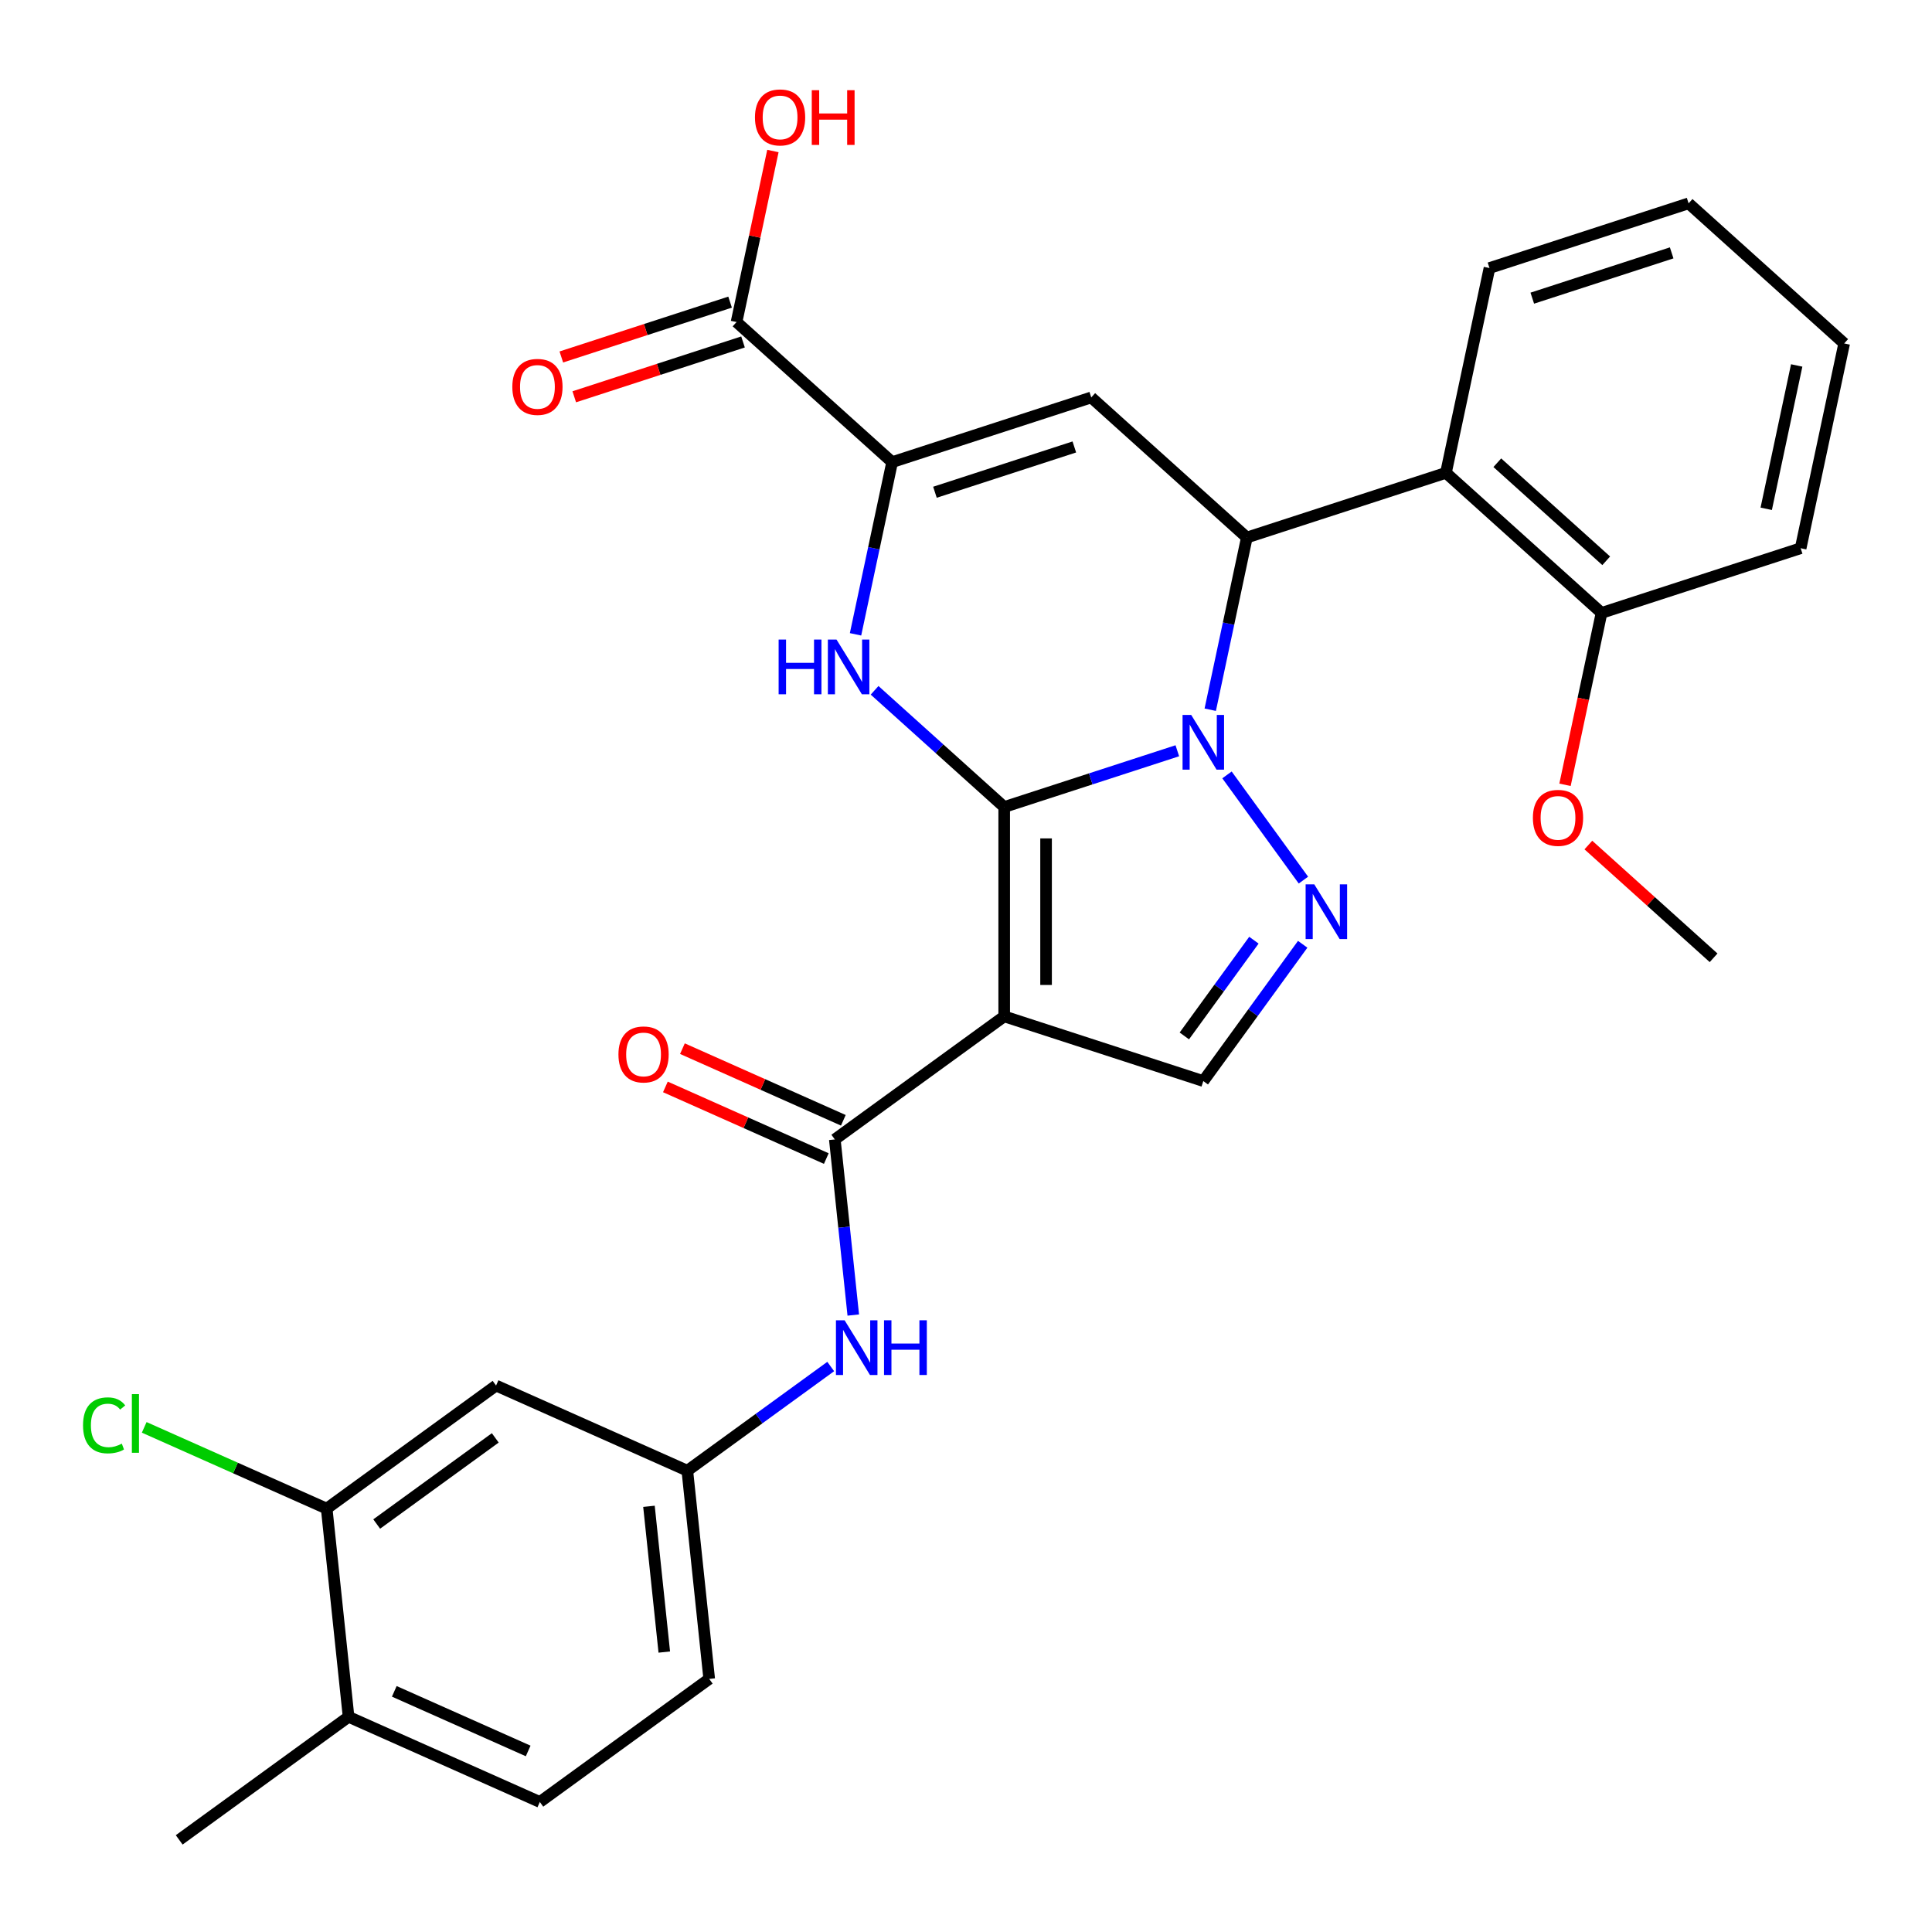 <?xml version='1.0' encoding='iso-8859-1'?>
<svg version='1.1' baseProfile='full'
              xmlns='http://www.w3.org/2000/svg'
                      xmlns:rdkit='http://www.rdkit.org/xml'
                      xmlns:xlink='http://www.w3.org/1999/xlink'
                  xml:space='preserve'
width='1000px' height='1000px' viewBox='0 0 1000 1000'>
<!-- END OF HEADER -->
<rect style='opacity:1.0;fill:#FFFFFF;stroke:none' width='1000' height='1000' x='0' y='0'> </rect>
<path class='bond-0' d='M 519.77,417.706 L 564.576,403.148' style='fill:none;fill-rule:evenodd;stroke:#000000;stroke-width:6px;stroke-linecap:butt;stroke-linejoin:miter;stroke-opacity:1' />
<path class='bond-0' d='M 564.576,403.148 L 609.382,388.59' style='fill:none;fill-rule:evenodd;stroke:#0000FF;stroke-width:6px;stroke-linecap:butt;stroke-linejoin:miter;stroke-opacity:1' />
<path class='bond-1' d='M 519.77,417.706 L 519.77,526.072' style='fill:none;fill-rule:evenodd;stroke:#000000;stroke-width:6px;stroke-linecap:butt;stroke-linejoin:miter;stroke-opacity:1' />
<path class='bond-1' d='M 541.443,433.961 L 541.443,509.817' style='fill:none;fill-rule:evenodd;stroke:#000000;stroke-width:6px;stroke-linecap:butt;stroke-linejoin:miter;stroke-opacity:1' />
<path class='bond-2' d='M 519.77,417.706 L 486.229,387.506' style='fill:none;fill-rule:evenodd;stroke:#000000;stroke-width:6px;stroke-linecap:butt;stroke-linejoin:miter;stroke-opacity:1' />
<path class='bond-2' d='M 486.229,387.506 L 452.688,357.306' style='fill:none;fill-rule:evenodd;stroke:#0000FF;stroke-width:6px;stroke-linecap:butt;stroke-linejoin:miter;stroke-opacity:1' />
<path class='bond-3' d='M 626.417,367.351 L 635.889,322.787' style='fill:none;fill-rule:evenodd;stroke:#0000FF;stroke-width:6px;stroke-linecap:butt;stroke-linejoin:miter;stroke-opacity:1' />
<path class='bond-3' d='M 635.889,322.787 L 645.361,278.223' style='fill:none;fill-rule:evenodd;stroke:#000000;stroke-width:6px;stroke-linecap:butt;stroke-linejoin:miter;stroke-opacity:1' />
<path class='bond-4' d='M 635.087,401.089 L 674.649,455.541' style='fill:none;fill-rule:evenodd;stroke:#0000FF;stroke-width:6px;stroke-linecap:butt;stroke-linejoin:miter;stroke-opacity:1' />
<path class='bond-7' d='M 519.77,526.072 L 432.101,589.767' style='fill:none;fill-rule:evenodd;stroke:#000000;stroke-width:6px;stroke-linecap:butt;stroke-linejoin:miter;stroke-opacity:1' />
<path class='bond-8' d='M 519.77,526.072 L 622.831,559.558' style='fill:none;fill-rule:evenodd;stroke:#000000;stroke-width:6px;stroke-linecap:butt;stroke-linejoin:miter;stroke-opacity:1' />
<path class='bond-6' d='M 442.824,328.327 L 452.297,283.763' style='fill:none;fill-rule:evenodd;stroke:#0000FF;stroke-width:6px;stroke-linecap:butt;stroke-linejoin:miter;stroke-opacity:1' />
<path class='bond-6' d='M 452.297,283.763 L 461.769,239.199' style='fill:none;fill-rule:evenodd;stroke:#000000;stroke-width:6px;stroke-linecap:butt;stroke-linejoin:miter;stroke-opacity:1' />
<path class='bond-9' d='M 645.361,278.223 L 748.423,244.736' style='fill:none;fill-rule:evenodd;stroke:#000000;stroke-width:6px;stroke-linecap:butt;stroke-linejoin:miter;stroke-opacity:1' />
<path class='bond-31' d='M 645.361,278.223 L 564.831,205.712' style='fill:none;fill-rule:evenodd;stroke:#000000;stroke-width:6px;stroke-linecap:butt;stroke-linejoin:miter;stroke-opacity:1' />
<path class='bond-30' d='M 674.27,488.758 L 648.551,524.158' style='fill:none;fill-rule:evenodd;stroke:#0000FF;stroke-width:6px;stroke-linecap:butt;stroke-linejoin:miter;stroke-opacity:1' />
<path class='bond-30' d='M 648.551,524.158 L 622.831,559.558' style='fill:none;fill-rule:evenodd;stroke:#000000;stroke-width:6px;stroke-linecap:butt;stroke-linejoin:miter;stroke-opacity:1' />
<path class='bond-30' d='M 649.021,486.639 L 631.017,511.419' style='fill:none;fill-rule:evenodd;stroke:#0000FF;stroke-width:6px;stroke-linecap:butt;stroke-linejoin:miter;stroke-opacity:1' />
<path class='bond-30' d='M 631.017,511.419 L 613.013,536.199' style='fill:none;fill-rule:evenodd;stroke:#000000;stroke-width:6px;stroke-linecap:butt;stroke-linejoin:miter;stroke-opacity:1' />
<path class='bond-5' d='M 564.831,205.712 L 461.769,239.199' style='fill:none;fill-rule:evenodd;stroke:#000000;stroke-width:6px;stroke-linecap:butt;stroke-linejoin:miter;stroke-opacity:1' />
<path class='bond-5' d='M 556.069,231.348 L 483.926,254.788' style='fill:none;fill-rule:evenodd;stroke:#000000;stroke-width:6px;stroke-linecap:butt;stroke-linejoin:miter;stroke-opacity:1' />
<path class='bond-10' d='M 461.769,239.199 L 381.238,166.689' style='fill:none;fill-rule:evenodd;stroke:#000000;stroke-width:6px;stroke-linecap:butt;stroke-linejoin:miter;stroke-opacity:1' />
<path class='bond-11' d='M 432.101,589.767 L 436.878,635.218' style='fill:none;fill-rule:evenodd;stroke:#000000;stroke-width:6px;stroke-linecap:butt;stroke-linejoin:miter;stroke-opacity:1' />
<path class='bond-11' d='M 436.878,635.218 L 441.655,680.669' style='fill:none;fill-rule:evenodd;stroke:#0000FF;stroke-width:6px;stroke-linecap:butt;stroke-linejoin:miter;stroke-opacity:1' />
<path class='bond-15' d='M 436.508,579.867 L 394.865,561.326' style='fill:none;fill-rule:evenodd;stroke:#000000;stroke-width:6px;stroke-linecap:butt;stroke-linejoin:miter;stroke-opacity:1' />
<path class='bond-15' d='M 394.865,561.326 L 353.221,542.785' style='fill:none;fill-rule:evenodd;stroke:#FF0000;stroke-width:6px;stroke-linecap:butt;stroke-linejoin:miter;stroke-opacity:1' />
<path class='bond-15' d='M 427.693,599.667 L 386.049,581.126' style='fill:none;fill-rule:evenodd;stroke:#000000;stroke-width:6px;stroke-linecap:butt;stroke-linejoin:miter;stroke-opacity:1' />
<path class='bond-15' d='M 386.049,581.126 L 344.406,562.585' style='fill:none;fill-rule:evenodd;stroke:#FF0000;stroke-width:6px;stroke-linecap:butt;stroke-linejoin:miter;stroke-opacity:1' />
<path class='bond-16' d='M 748.423,244.736 L 828.954,317.247' style='fill:none;fill-rule:evenodd;stroke:#000000;stroke-width:6px;stroke-linecap:butt;stroke-linejoin:miter;stroke-opacity:1' />
<path class='bond-16' d='M 775.005,239.506 L 831.376,290.264' style='fill:none;fill-rule:evenodd;stroke:#000000;stroke-width:6px;stroke-linecap:butt;stroke-linejoin:miter;stroke-opacity:1' />
<path class='bond-24' d='M 748.423,244.736 L 770.953,138.739' style='fill:none;fill-rule:evenodd;stroke:#000000;stroke-width:6px;stroke-linecap:butt;stroke-linejoin:miter;stroke-opacity:1' />
<path class='bond-18' d='M 377.89,156.382 L 334.214,170.574' style='fill:none;fill-rule:evenodd;stroke:#000000;stroke-width:6px;stroke-linecap:butt;stroke-linejoin:miter;stroke-opacity:1' />
<path class='bond-18' d='M 334.214,170.574 L 290.537,184.765' style='fill:none;fill-rule:evenodd;stroke:#FF0000;stroke-width:6px;stroke-linecap:butt;stroke-linejoin:miter;stroke-opacity:1' />
<path class='bond-18' d='M 384.587,176.995 L 340.911,191.186' style='fill:none;fill-rule:evenodd;stroke:#000000;stroke-width:6px;stroke-linecap:butt;stroke-linejoin:miter;stroke-opacity:1' />
<path class='bond-18' d='M 340.911,191.186 L 297.235,205.377' style='fill:none;fill-rule:evenodd;stroke:#FF0000;stroke-width:6px;stroke-linecap:butt;stroke-linejoin:miter;stroke-opacity:1' />
<path class='bond-21' d='M 381.238,166.689 L 390.647,122.425' style='fill:none;fill-rule:evenodd;stroke:#000000;stroke-width:6px;stroke-linecap:butt;stroke-linejoin:miter;stroke-opacity:1' />
<path class='bond-21' d='M 390.647,122.425 L 400.055,78.161' style='fill:none;fill-rule:evenodd;stroke:#FF0000;stroke-width:6px;stroke-linecap:butt;stroke-linejoin:miter;stroke-opacity:1' />
<path class='bond-14' d='M 429.979,707.31 L 392.869,734.272' style='fill:none;fill-rule:evenodd;stroke:#0000FF;stroke-width:6px;stroke-linecap:butt;stroke-linejoin:miter;stroke-opacity:1' />
<path class='bond-14' d='M 392.869,734.272 L 355.759,761.234' style='fill:none;fill-rule:evenodd;stroke:#000000;stroke-width:6px;stroke-linecap:butt;stroke-linejoin:miter;stroke-opacity:1' />
<path class='bond-12' d='M 169.093,780.853 L 256.762,717.158' style='fill:none;fill-rule:evenodd;stroke:#000000;stroke-width:6px;stroke-linecap:butt;stroke-linejoin:miter;stroke-opacity:1' />
<path class='bond-12' d='M 194.982,788.833 L 256.351,744.246' style='fill:none;fill-rule:evenodd;stroke:#000000;stroke-width:6px;stroke-linecap:butt;stroke-linejoin:miter;stroke-opacity:1' />
<path class='bond-20' d='M 169.093,780.853 L 121.869,759.828' style='fill:none;fill-rule:evenodd;stroke:#000000;stroke-width:6px;stroke-linecap:butt;stroke-linejoin:miter;stroke-opacity:1' />
<path class='bond-20' d='M 121.869,759.828 L 74.646,738.803' style='fill:none;fill-rule:evenodd;stroke:#00CC00;stroke-width:6px;stroke-linecap:butt;stroke-linejoin:miter;stroke-opacity:1' />
<path class='bond-33' d='M 169.093,780.853 L 180.42,888.625' style='fill:none;fill-rule:evenodd;stroke:#000000;stroke-width:6px;stroke-linecap:butt;stroke-linejoin:miter;stroke-opacity:1' />
<path class='bond-13' d='M 256.762,717.158 L 355.759,761.234' style='fill:none;fill-rule:evenodd;stroke:#000000;stroke-width:6px;stroke-linecap:butt;stroke-linejoin:miter;stroke-opacity:1' />
<path class='bond-22' d='M 355.759,761.234 L 367.086,869.005' style='fill:none;fill-rule:evenodd;stroke:#000000;stroke-width:6px;stroke-linecap:butt;stroke-linejoin:miter;stroke-opacity:1' />
<path class='bond-22' d='M 335.903,779.665 L 343.833,855.105' style='fill:none;fill-rule:evenodd;stroke:#000000;stroke-width:6px;stroke-linecap:butt;stroke-linejoin:miter;stroke-opacity:1' />
<path class='bond-23' d='M 828.954,317.247 L 819.498,361.73' style='fill:none;fill-rule:evenodd;stroke:#000000;stroke-width:6px;stroke-linecap:butt;stroke-linejoin:miter;stroke-opacity:1' />
<path class='bond-23' d='M 819.498,361.73 L 810.043,406.214' style='fill:none;fill-rule:evenodd;stroke:#FF0000;stroke-width:6px;stroke-linecap:butt;stroke-linejoin:miter;stroke-opacity:1' />
<path class='bond-26' d='M 828.954,317.247 L 932.015,283.76' style='fill:none;fill-rule:evenodd;stroke:#000000;stroke-width:6px;stroke-linecap:butt;stroke-linejoin:miter;stroke-opacity:1' />
<path class='bond-17' d='M 180.42,888.625 L 279.417,932.701' style='fill:none;fill-rule:evenodd;stroke:#000000;stroke-width:6px;stroke-linecap:butt;stroke-linejoin:miter;stroke-opacity:1' />
<path class='bond-17' d='M 204.085,875.437 L 273.382,906.29' style='fill:none;fill-rule:evenodd;stroke:#000000;stroke-width:6px;stroke-linecap:butt;stroke-linejoin:miter;stroke-opacity:1' />
<path class='bond-25' d='M 180.42,888.625 L 92.751,952.32' style='fill:none;fill-rule:evenodd;stroke:#000000;stroke-width:6px;stroke-linecap:butt;stroke-linejoin:miter;stroke-opacity:1' />
<path class='bond-19' d='M 279.417,932.701 L 367.086,869.005' style='fill:none;fill-rule:evenodd;stroke:#000000;stroke-width:6px;stroke-linecap:butt;stroke-linejoin:miter;stroke-opacity:1' />
<path class='bond-27' d='M 822.133,437.388 L 854.543,466.571' style='fill:none;fill-rule:evenodd;stroke:#FF0000;stroke-width:6px;stroke-linecap:butt;stroke-linejoin:miter;stroke-opacity:1' />
<path class='bond-27' d='M 854.543,466.571 L 886.954,495.754' style='fill:none;fill-rule:evenodd;stroke:#000000;stroke-width:6px;stroke-linecap:butt;stroke-linejoin:miter;stroke-opacity:1' />
<path class='bond-28' d='M 770.953,138.739 L 874.015,105.252' style='fill:none;fill-rule:evenodd;stroke:#000000;stroke-width:6px;stroke-linecap:butt;stroke-linejoin:miter;stroke-opacity:1' />
<path class='bond-28' d='M 793.11,154.328 L 865.253,130.888' style='fill:none;fill-rule:evenodd;stroke:#000000;stroke-width:6px;stroke-linecap:butt;stroke-linejoin:miter;stroke-opacity:1' />
<path class='bond-32' d='M 932.015,283.76 L 954.545,177.763' style='fill:none;fill-rule:evenodd;stroke:#000000;stroke-width:6px;stroke-linecap:butt;stroke-linejoin:miter;stroke-opacity:1' />
<path class='bond-32' d='M 914.195,263.354 L 929.966,189.156' style='fill:none;fill-rule:evenodd;stroke:#000000;stroke-width:6px;stroke-linecap:butt;stroke-linejoin:miter;stroke-opacity:1' />
<path class='bond-29' d='M 874.015,105.252 L 954.545,177.763' style='fill:none;fill-rule:evenodd;stroke:#000000;stroke-width:6px;stroke-linecap:butt;stroke-linejoin:miter;stroke-opacity:1' />
<path  class='atom-1' d='M 616.571 370.06
L 625.851 385.06
Q 626.771 386.54, 628.251 389.22
Q 629.731 391.9, 629.811 392.06
L 629.811 370.06
L 633.571 370.06
L 633.571 398.38
L 629.691 398.38
L 619.731 381.98
Q 618.571 380.06, 617.331 377.86
Q 616.131 375.66, 615.771 374.98
L 615.771 398.38
L 612.091 398.38
L 612.091 370.06
L 616.571 370.06
' fill='#0000FF'/>
<path  class='atom-3' d='M 403.019 331.036
L 406.859 331.036
L 406.859 343.076
L 421.339 343.076
L 421.339 331.036
L 425.179 331.036
L 425.179 359.356
L 421.339 359.356
L 421.339 346.276
L 406.859 346.276
L 406.859 359.356
L 403.019 359.356
L 403.019 331.036
' fill='#0000FF'/>
<path  class='atom-3' d='M 432.979 331.036
L 442.259 346.036
Q 443.179 347.516, 444.659 350.196
Q 446.139 352.876, 446.219 353.036
L 446.219 331.036
L 449.979 331.036
L 449.979 359.356
L 446.099 359.356
L 436.139 342.956
Q 434.979 341.036, 433.739 338.836
Q 432.539 336.636, 432.179 335.956
L 432.179 359.356
L 428.499 359.356
L 428.499 331.036
L 432.979 331.036
' fill='#0000FF'/>
<path  class='atom-5' d='M 680.267 457.729
L 689.547 472.729
Q 690.467 474.209, 691.947 476.889
Q 693.427 479.569, 693.507 479.729
L 693.507 457.729
L 697.267 457.729
L 697.267 486.049
L 693.387 486.049
L 683.427 469.649
Q 682.267 467.729, 681.027 465.529
Q 679.827 463.329, 679.467 462.649
L 679.467 486.049
L 675.787 486.049
L 675.787 457.729
L 680.267 457.729
' fill='#0000FF'/>
<path  class='atom-12' d='M 437.168 683.378
L 446.448 698.378
Q 447.368 699.858, 448.848 702.538
Q 450.328 705.218, 450.408 705.378
L 450.408 683.378
L 454.168 683.378
L 454.168 711.698
L 450.288 711.698
L 440.328 695.298
Q 439.168 693.378, 437.928 691.178
Q 436.728 688.978, 436.368 688.298
L 436.368 711.698
L 432.688 711.698
L 432.688 683.378
L 437.168 683.378
' fill='#0000FF'/>
<path  class='atom-12' d='M 457.568 683.378
L 461.408 683.378
L 461.408 695.418
L 475.888 695.418
L 475.888 683.378
L 479.728 683.378
L 479.728 711.698
L 475.888 711.698
L 475.888 698.618
L 461.408 698.618
L 461.408 711.698
L 457.568 711.698
L 457.568 683.378
' fill='#0000FF'/>
<path  class='atom-16' d='M 320.104 545.771
Q 320.104 538.971, 323.464 535.171
Q 326.824 531.371, 333.104 531.371
Q 339.384 531.371, 342.744 535.171
Q 346.104 538.971, 346.104 545.771
Q 346.104 552.651, 342.704 556.571
Q 339.304 560.451, 333.104 560.451
Q 326.864 560.451, 323.464 556.571
Q 320.104 552.691, 320.104 545.771
M 333.104 557.251
Q 337.424 557.251, 339.744 554.371
Q 342.104 551.451, 342.104 545.771
Q 342.104 540.211, 339.744 537.411
Q 337.424 534.571, 333.104 534.571
Q 328.784 534.571, 326.424 537.371
Q 324.104 540.171, 324.104 545.771
Q 324.104 551.491, 326.424 554.371
Q 328.784 557.251, 333.104 557.251
' fill='#FF0000'/>
<path  class='atom-19' d='M 265.177 200.255
Q 265.177 193.455, 268.537 189.655
Q 271.897 185.855, 278.177 185.855
Q 284.457 185.855, 287.817 189.655
Q 291.177 193.455, 291.177 200.255
Q 291.177 207.135, 287.777 211.055
Q 284.377 214.935, 278.177 214.935
Q 271.937 214.935, 268.537 211.055
Q 265.177 207.175, 265.177 200.255
M 278.177 211.735
Q 282.497 211.735, 284.817 208.855
Q 287.177 205.935, 287.177 200.255
Q 287.177 194.695, 284.817 191.895
Q 282.497 189.055, 278.177 189.055
Q 273.857 189.055, 271.497 191.855
Q 269.177 194.655, 269.177 200.255
Q 269.177 205.975, 271.497 208.855
Q 273.857 211.735, 278.177 211.735
' fill='#FF0000'/>
<path  class='atom-21' d='M 42.977 737.757
Q 42.977 730.717, 46.257 727.037
Q 49.577 723.317, 55.857 723.317
Q 61.697 723.317, 64.817 727.437
L 62.177 729.597
Q 59.897 726.597, 55.857 726.597
Q 51.577 726.597, 49.297 729.477
Q 47.057 732.317, 47.057 737.757
Q 47.057 743.357, 49.377 746.237
Q 51.737 749.117, 56.297 749.117
Q 59.417 749.117, 63.057 747.237
L 64.177 750.237
Q 62.697 751.197, 60.457 751.757
Q 58.217 752.317, 55.737 752.317
Q 49.577 752.317, 46.257 748.557
Q 42.977 744.797, 42.977 737.757
' fill='#00CC00'/>
<path  class='atom-21' d='M 68.257 721.597
L 71.937 721.597
L 71.937 751.957
L 68.257 751.957
L 68.257 721.597
' fill='#00CC00'/>
<path  class='atom-22' d='M 390.769 60.772
Q 390.769 53.972, 394.129 50.172
Q 397.489 46.372, 403.769 46.372
Q 410.049 46.372, 413.409 50.172
Q 416.769 53.972, 416.769 60.772
Q 416.769 67.652, 413.369 71.572
Q 409.969 75.452, 403.769 75.452
Q 397.529 75.452, 394.129 71.572
Q 390.769 67.692, 390.769 60.772
M 403.769 72.252
Q 408.089 72.252, 410.409 69.372
Q 412.769 66.452, 412.769 60.772
Q 412.769 55.212, 410.409 52.412
Q 408.089 49.572, 403.769 49.572
Q 399.449 49.572, 397.089 52.372
Q 394.769 55.172, 394.769 60.772
Q 394.769 66.492, 397.089 69.372
Q 399.449 72.252, 403.769 72.252
' fill='#FF0000'/>
<path  class='atom-22' d='M 420.169 46.692
L 424.009 46.692
L 424.009 58.732
L 438.489 58.732
L 438.489 46.692
L 442.329 46.692
L 442.329 75.012
L 438.489 75.012
L 438.489 61.932
L 424.009 61.932
L 424.009 75.012
L 420.169 75.012
L 420.169 46.692
' fill='#FF0000'/>
<path  class='atom-24' d='M 793.423 423.324
Q 793.423 416.524, 796.783 412.724
Q 800.143 408.924, 806.423 408.924
Q 812.703 408.924, 816.063 412.724
Q 819.423 416.524, 819.423 423.324
Q 819.423 430.204, 816.023 434.124
Q 812.623 438.004, 806.423 438.004
Q 800.183 438.004, 796.783 434.124
Q 793.423 430.244, 793.423 423.324
M 806.423 434.804
Q 810.743 434.804, 813.063 431.924
Q 815.423 429.004, 815.423 423.324
Q 815.423 417.764, 813.063 414.964
Q 810.743 412.124, 806.423 412.124
Q 802.103 412.124, 799.743 414.924
Q 797.423 417.724, 797.423 423.324
Q 797.423 429.044, 799.743 431.924
Q 802.103 434.804, 806.423 434.804
' fill='#FF0000'/>
</svg>
